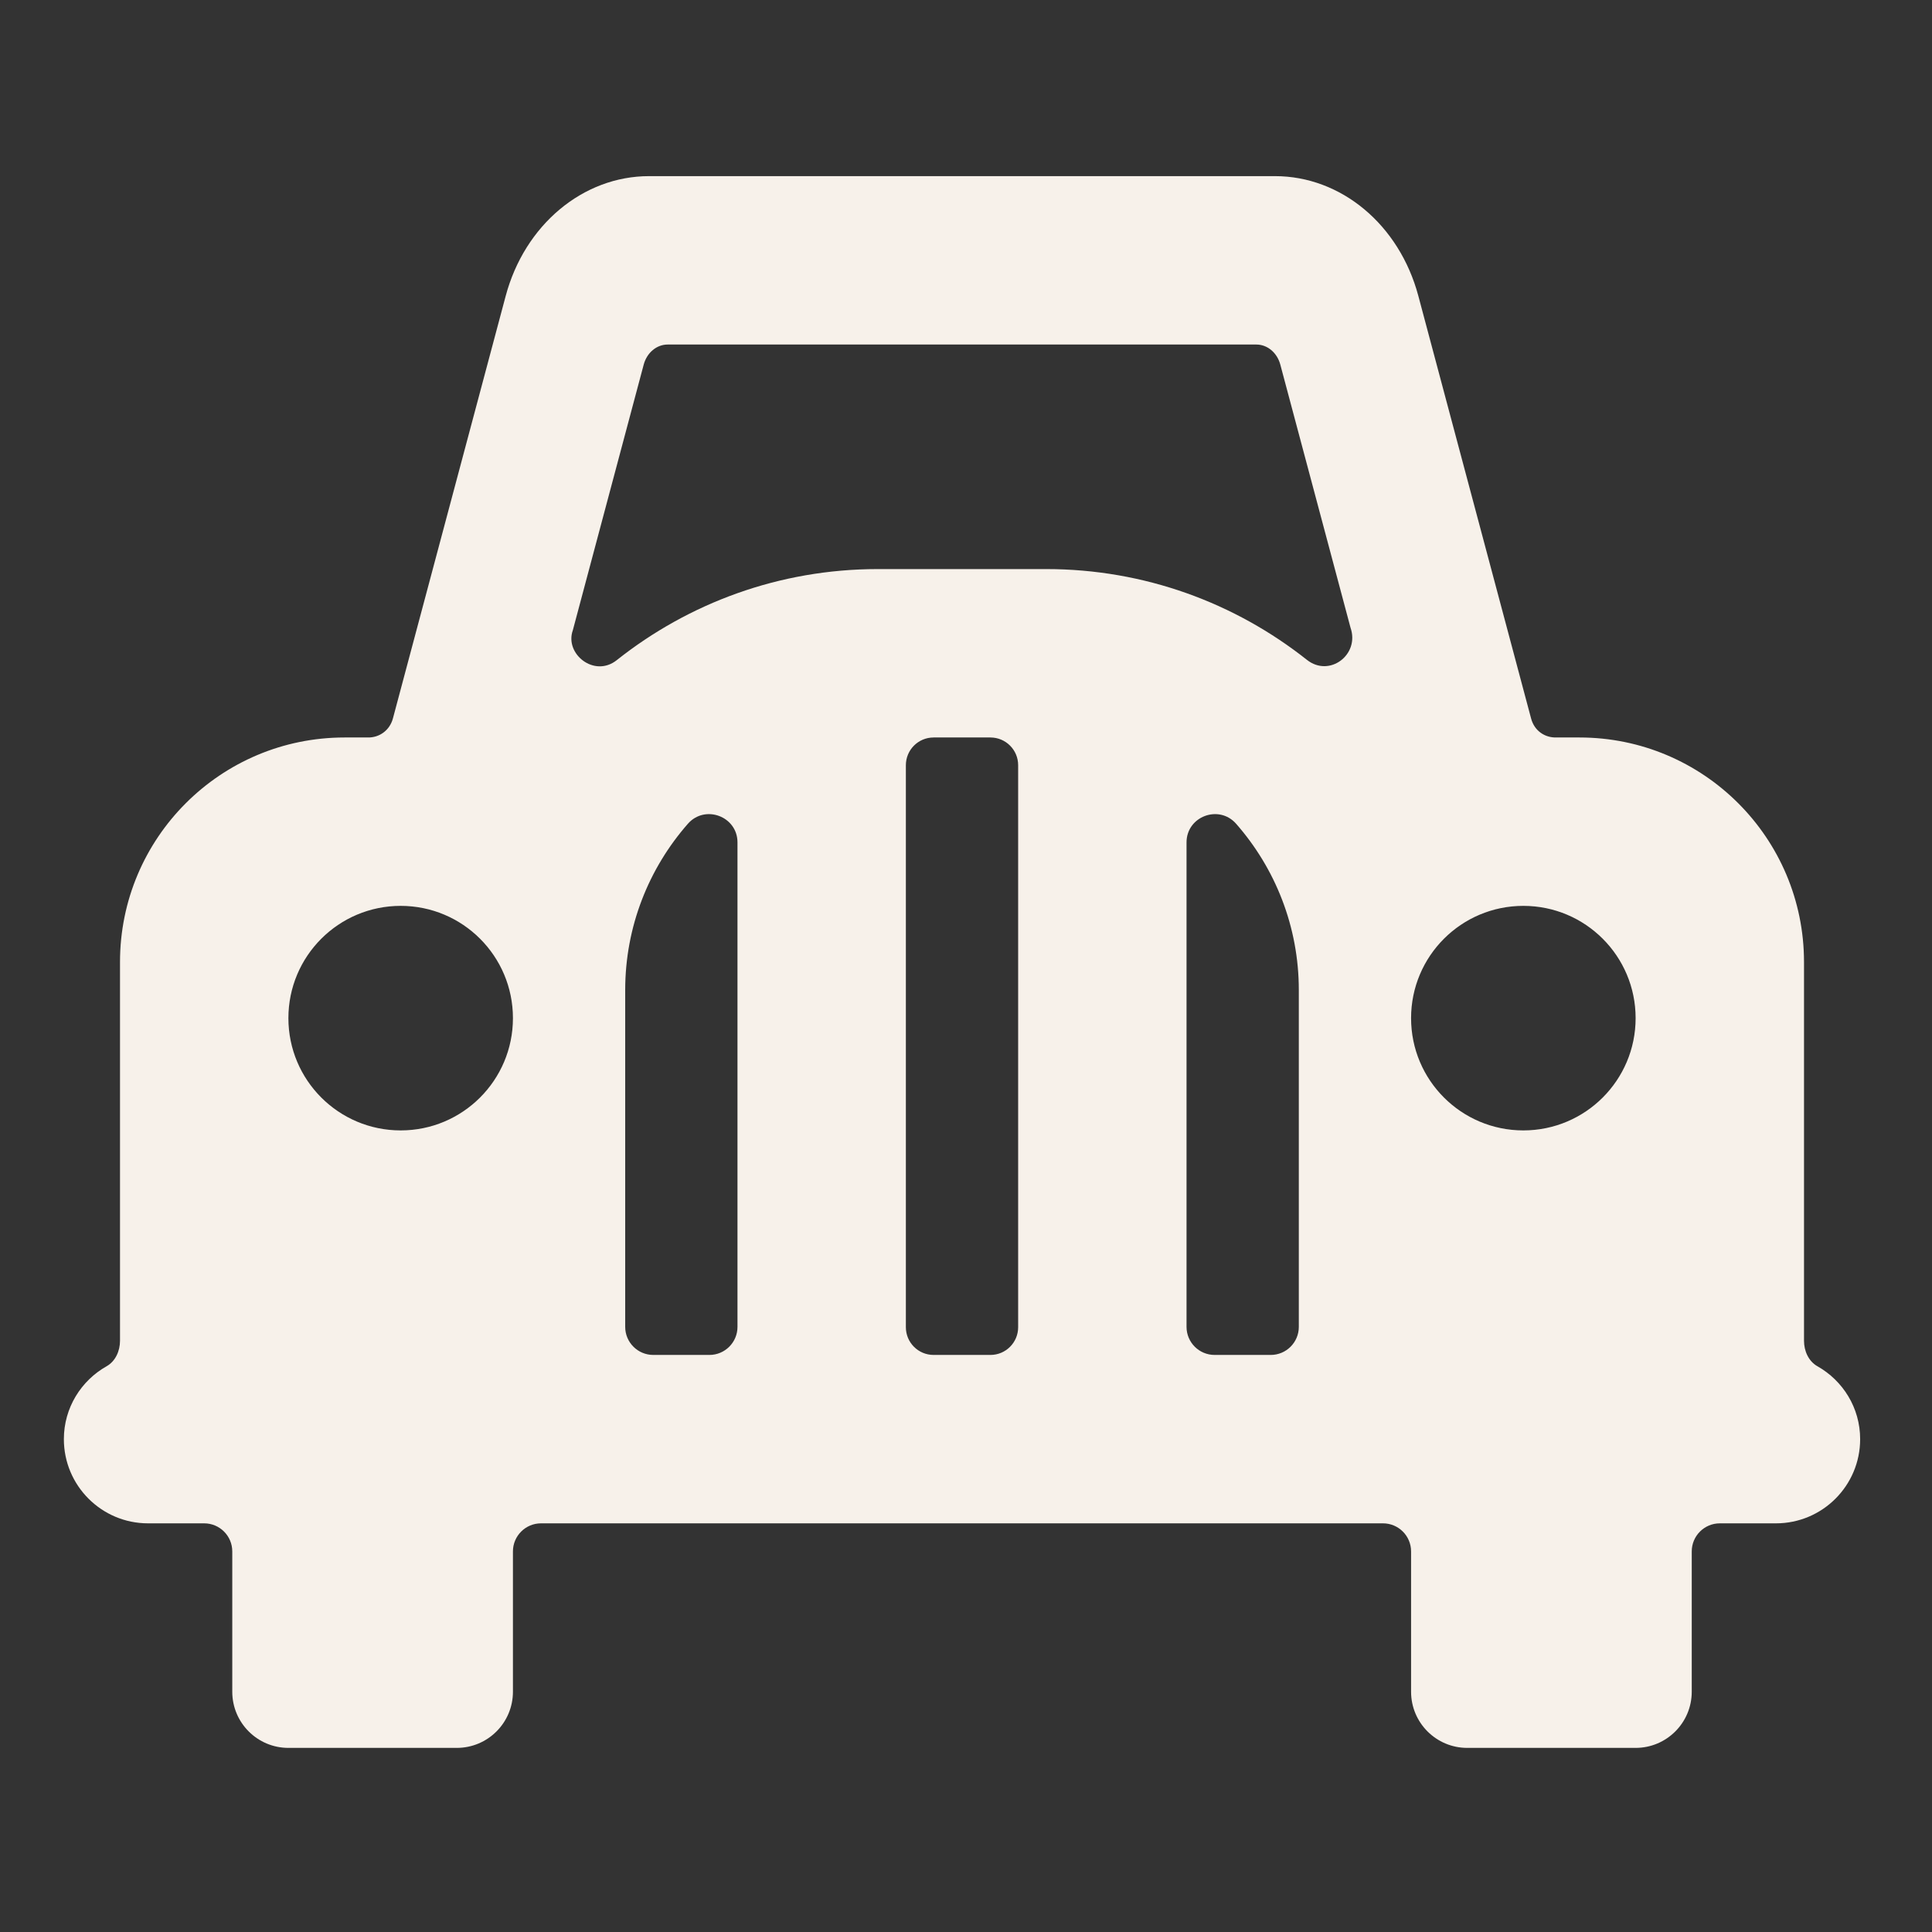 <svg width="121" height="121" viewBox="0 0 121 121" fill="none" xmlns="http://www.w3.org/2000/svg">
<rect x="0" y="0" width="121" height="121" fill="#333333" stroke="none"/>
<g clip-path="url(#clip0_5474_14668)">
<path d="M113.821 85.566C113.269 85.253 112.984 84.61 112.984 83.973V60.25C112.984 52.484 106.688 46.188 98.922 46.188H97.47C96.753 46.205 96.095 45.773 95.891 44.996C94.752 40.735 91.135 27.175 88.829 18.53C87.637 14.069 83.991 11.031 79.85 11.031H40.65C36.509 11.031 32.856 14.086 31.668 18.548L24.612 44.982C24.408 45.755 23.747 46.205 23.03 46.188H21.578C13.812 46.188 7.516 52.484 7.516 60.25V83.973C7.516 84.61 7.231 85.253 6.679 85.566C5.083 86.466 4 88.168 4 90.133C4 93.044 6.362 95.406 9.273 95.406H12.789C13.759 95.406 14.547 96.194 14.547 97.164V105.953C14.547 107.894 16.122 109.469 18.062 109.469H28.609C30.55 109.469 32.125 107.894 32.125 105.953V97.164C32.125 96.194 32.913 95.406 33.883 95.406H86.617C87.588 95.406 88.375 96.194 88.375 97.164V105.953C88.375 107.894 89.95 109.469 91.891 109.469H102.438C104.378 109.469 105.953 107.894 105.953 105.953V97.164C105.953 96.194 106.741 95.406 107.711 95.406H111.227C114.138 95.406 116.5 93.044 116.5 90.133C116.5 88.168 115.417 86.466 113.821 85.566ZM25.094 70.797C21.209 70.797 18.062 67.65 18.062 63.766C18.062 59.881 21.209 56.734 25.094 56.734C28.979 56.734 32.125 59.881 32.125 63.766C32.125 67.65 28.979 70.797 25.094 70.797ZM46.188 83.102C46.188 84.072 45.4 84.859 44.43 84.859H40.914C39.944 84.859 39.156 84.072 39.156 83.102V62.008C39.156 58.021 40.64 54.375 43.083 51.591C44.159 50.368 46.188 51.13 46.188 52.758V83.102ZM63.766 83.123C63.766 84.082 62.989 84.859 62.029 84.859H58.471C57.511 84.859 56.734 84.082 56.734 83.123V47.924C56.734 46.965 57.511 46.188 58.471 46.188H62.029C62.989 46.188 63.766 46.965 63.766 47.924V83.123ZM81.344 83.102C81.344 84.072 80.556 84.859 79.586 84.859H76.07C75.1 84.859 74.312 84.072 74.312 83.102V52.758C74.312 51.13 76.341 50.368 77.417 51.591C79.86 54.375 81.344 58.021 81.344 62.008V83.102ZM81.85 41.325C77.357 37.768 71.686 35.641 65.523 35.641H54.977C48.803 35.641 43.122 37.778 38.625 41.346C37.223 42.461 35.345 40.953 35.876 39.473L40.316 22.83C40.517 22.088 41.125 21.578 41.814 21.578H78.686C79.375 21.578 79.983 22.088 80.184 22.83L84.582 39.311C85.172 41.002 83.263 42.447 81.85 41.325ZM95.406 70.797C91.522 70.797 88.375 67.65 88.375 63.766C88.375 59.881 91.522 56.734 95.406 56.734C99.291 56.734 102.438 59.881 102.438 63.766C102.438 67.65 99.291 70.797 95.406 70.797Z" fill="#F7F1EA"/>
</g>
<defs>
<clipPath id="clip0_5474_14668">
<rect width="112.5" height="112.5" fill="white" transform="translate(4 4)"/>
</clipPath>
</defs>
</svg>
